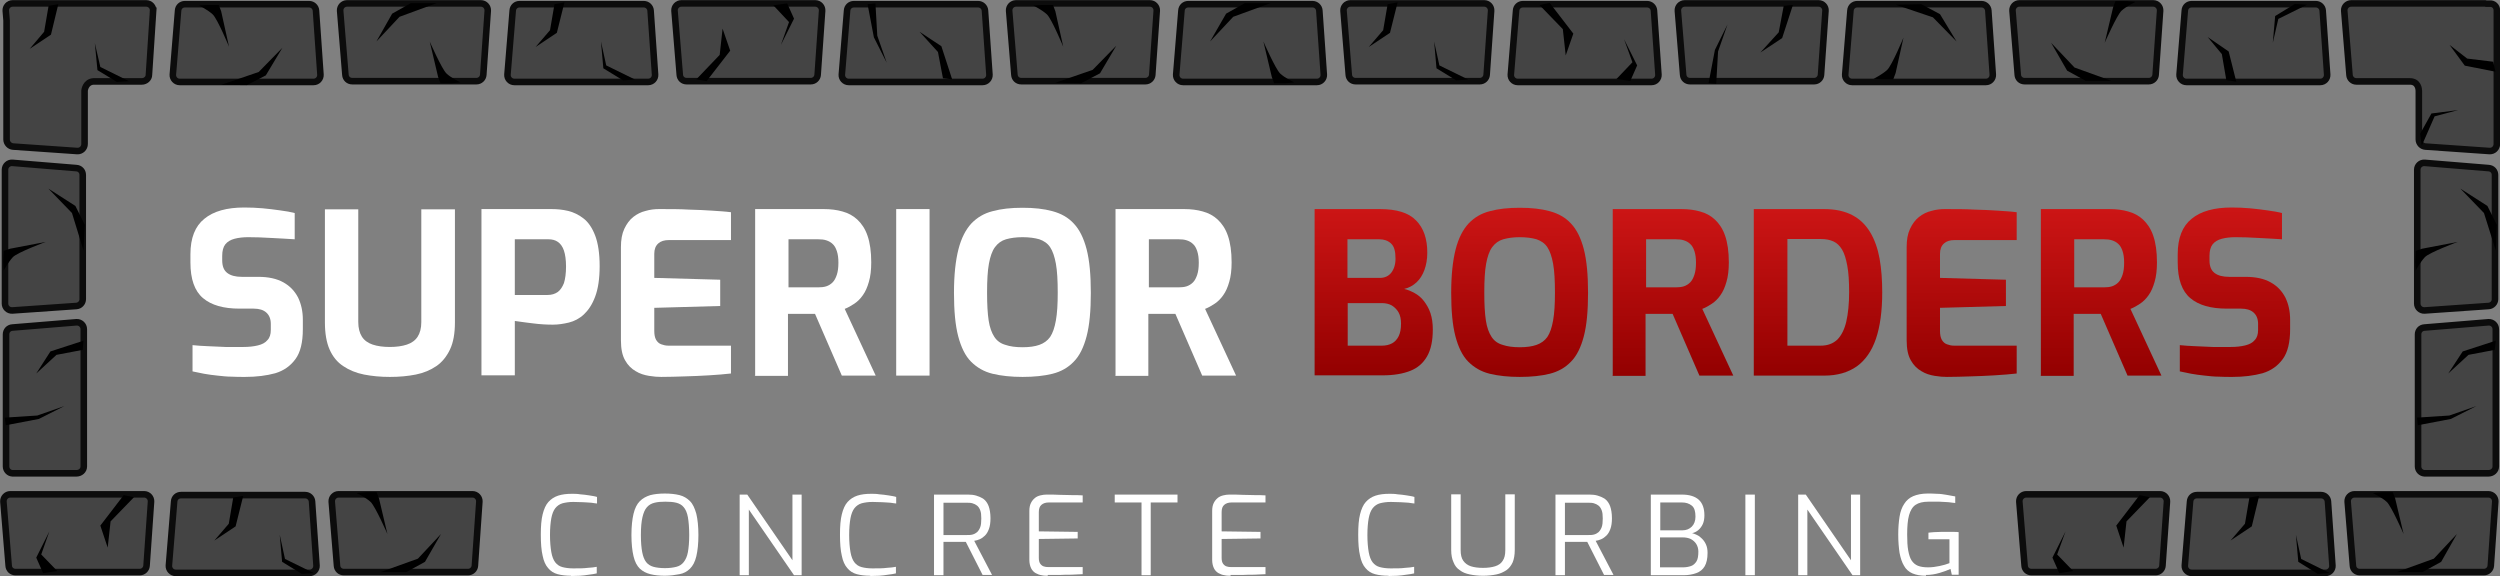<?xml version="1.0" encoding="UTF-8"?>
<svg id="Layer_2" data-name="Layer 2" xmlns="http://www.w3.org/2000/svg" xmlns:xlink="http://www.w3.org/1999/xlink" viewBox="0 0 95.18 21.94">
  <rect x="0" y="0" width="95.18" height="21.94" fill="#808080" stroke="none"/>
  <defs>
    <style>
      .cls-1 {
        fill: url(#linear-gradient);
      }

      .cls-1, .cls-2, .cls-3, .cls-4, .cls-5, .cls-6, .cls-7, .cls-8, .cls-9 {
        stroke-width: 0px;
      }

      .cls-10 {
        fill: #444;
        stroke: #0c0c0c;
        stroke-miterlimit: 10;
        stroke-width: .25px;
      }

      .cls-2 {
        fill: url(#linear-gradient-4);
      }

      .cls-3 {
        fill: url(#linear-gradient-2);
      }

      .cls-4 {
        fill: url(#linear-gradient-3);
      }

      .cls-5 {
        fill: url(#linear-gradient-7);
      }

      .cls-6 {
        fill: url(#linear-gradient-5);
      }

      .cls-7 {
        fill: url(#linear-gradient-6);
      }

      .cls-9 {
        fill: #fff;
      }
    </style>
    <linearGradient id="linear-gradient" x1="52.3" y1="14.3" x2="52.3" y2="7.97" gradientUnits="userSpaceOnUse">
      <stop offset="0" stop-color="#930000"/>
      <stop offset="1" stop-color="#cc1515"/>
    </linearGradient>
    <linearGradient id="linear-gradient-2" x1="57.86" y1="14.35" x2="57.86" y2="7.91" xlink:href="#linear-gradient"/>
    <linearGradient id="linear-gradient-3" x1="63.7" x2="63.7" xlink:href="#linear-gradient"/>
    <linearGradient id="linear-gradient-4" x1="69.21" x2="69.21" xlink:href="#linear-gradient"/>
    <linearGradient id="linear-gradient-5" x1="74.68" y1="14.35" x2="74.68" xlink:href="#linear-gradient"/>
    <linearGradient id="linear-gradient-6" x1="80.01" x2="80.01" xlink:href="#linear-gradient"/>
    <linearGradient id="linear-gradient-7" x1="85.05" y1="14.35" x2="85.05" y2="7.92" xlink:href="#linear-gradient"/>
  </defs>
  <g id="Layer_10" data-name="Layer 10">
    <g id="Layer_12" data-name="Layer 12">
      <g id="Tagline">
        <path class="cls-9" d="M21.75,21.92c-.2,0-.37-.02-.52-.06-.15-.04-.27-.12-.36-.23-.1-.11-.17-.27-.21-.47-.05-.21-.07-.47-.07-.81,0-.31.02-.57.07-.77s.12-.36.22-.47c.1-.11.22-.19.37-.24.15-.05.33-.07.53-.07.09,0,.2,0,.31.02.11.01.23.02.34.04.11.02.21.03.3.06v.25c-.05,0-.12-.02-.22-.03-.09,0-.2-.02-.32-.02s-.24-.01-.36-.01c-.16,0-.29.02-.41.05-.11.03-.21.1-.28.19s-.12.22-.15.38-.05.38-.05.64.02.48.05.65c.03.17.08.3.15.39.07.09.16.15.27.18.11.03.25.05.41.05.22,0,.41,0,.55-.02.14-.01.26-.02.35-.04v.25c-.09.02-.19.04-.3.05-.11.02-.22.03-.34.04-.11,0-.23.01-.34.01Z"/>
        <path class="cls-9" d="M25.32,21.92c-.21,0-.4-.02-.56-.06-.16-.04-.29-.11-.4-.21-.11-.11-.19-.26-.24-.47-.05-.21-.08-.48-.08-.81s.03-.6.08-.81c.05-.21.13-.37.24-.48.11-.11.24-.18.4-.23.16-.04.34-.06.55-.06s.4.02.56.06c.16.04.29.12.4.23.11.11.18.27.24.48.05.21.08.48.08.81s-.03.6-.08.81c-.05.21-.13.36-.24.47-.11.11-.24.18-.4.21s-.35.06-.56.06ZM25.32,21.63c.17,0,.31-.02.43-.05s.21-.09.28-.18c.07-.09.13-.21.16-.38s.05-.38.05-.65-.02-.51-.05-.68c-.03-.17-.09-.3-.16-.38-.07-.09-.17-.14-.28-.17-.12-.03-.26-.04-.42-.04-.16,0-.29.01-.41.04-.12.03-.21.08-.29.17-.08.09-.13.21-.17.38-.04.17-.06.39-.06.68s.02.49.05.65c.03.16.08.29.15.38s.17.15.28.18.26.05.43.05Z"/>
        <path class="cls-9" d="M28.16,21.9v-3.07h.29l1.72,2.5v-2.5h.35v3.07h-.29l-1.72-2.5v2.5h-.35Z"/>
        <path class="cls-9" d="M33.14,21.92c-.2,0-.37-.02-.52-.06-.15-.04-.27-.12-.36-.23-.1-.11-.17-.27-.21-.47-.05-.21-.07-.47-.07-.81,0-.31.02-.57.07-.77s.12-.36.22-.47c.1-.11.22-.19.37-.24.15-.05.33-.07.53-.07.09,0,.2,0,.31.02.11.01.23.02.34.04.11.02.21.03.3.06v.25c-.05,0-.12-.02-.22-.03-.09,0-.2-.02-.32-.02s-.24-.01-.36-.01c-.16,0-.29.02-.41.05-.11.03-.21.1-.28.19s-.12.22-.15.38-.05.38-.05.64.02.48.05.65c.03.17.08.3.15.39.07.09.16.15.27.18.11.03.25.05.41.05.22,0,.41,0,.55-.02.14-.01.26-.02.35-.04v.25c-.09.02-.19.04-.3.05-.11.02-.22.03-.34.04-.11,0-.23.01-.34.01Z"/>
        <path class="cls-9" d="M35.56,21.9v-3.07h1.3c.11,0,.21.01.31.04s.19.07.28.13c.08.06.15.16.19.27s.07.27.07.46c0,.17-.02.3-.06.41-.04.11-.09.19-.15.25-.06.06-.13.11-.2.14-.07.03-.14.05-.21.06l.68,1.3h-.36l-.64-1.26s-.11,0-.18,0c-.07,0-.15,0-.23,0s-.16,0-.24,0-.14,0-.2,0v1.27h-.36ZM35.92,20.37h.89c.08,0,.15,0,.22-.02.07-.02.12-.05.17-.09.05-.05.09-.11.12-.19.03-.08.04-.19.04-.33s-.01-.23-.04-.31c-.03-.08-.07-.14-.12-.18-.05-.04-.11-.07-.18-.09-.07-.02-.14-.02-.21-.02h-.89v1.24Z"/>
        <path class="cls-9" d="M39.89,21.92c-.07,0-.15,0-.23-.02-.08-.01-.16-.04-.23-.08-.07-.04-.13-.1-.17-.18-.04-.08-.07-.19-.07-.32v-1.87c0-.12.02-.22.06-.3.04-.08.09-.14.15-.19.06-.05.13-.08.21-.1.08-.02.16-.03.23-.03.19,0,.36,0,.52.01s.31,0,.45.01c.14,0,.28,0,.41.01v.27h-1.29c-.12,0-.21.03-.28.09s-.1.15-.1.28v.73l1.48.02v.25l-1.48.02v.72c0,.1.02.18.06.23.04.05.09.09.15.1.06.02.13.02.19.02h1.27v.27c-.14,0-.28.02-.43.02-.15,0-.3,0-.45.01-.15,0-.3,0-.45,0Z"/>
        <path class="cls-9" d="M43.46,21.9v-2.77h-1.02v-.3h2.39v.3h-1.02v2.77h-.36Z"/>
        <path class="cls-9" d="M46.85,21.92c-.07,0-.15,0-.23-.02-.08-.01-.16-.04-.23-.08-.07-.04-.13-.1-.17-.18-.04-.08-.07-.19-.07-.32v-1.87c0-.12.02-.22.06-.3.04-.08.09-.14.15-.19.06-.05.13-.08.21-.1.08-.02.16-.03.23-.03.19,0,.36,0,.52.01s.31,0,.45.01c.14,0,.28,0,.41.01v.27h-1.29c-.12,0-.21.03-.28.09s-.1.15-.1.28v.73l1.48.02v.25l-1.48.02v.72c0,.1.02.18.06.23.04.05.09.09.15.1.06.02.13.02.19.02h1.27v.27c-.14,0-.28.02-.43.02-.15,0-.3,0-.45.01-.15,0-.3,0-.45,0Z"/>
        <path class="cls-9" d="M52.87,21.92c-.2,0-.37-.02-.52-.06-.15-.04-.27-.12-.36-.23-.1-.11-.17-.27-.21-.47-.05-.21-.07-.47-.07-.81,0-.31.02-.57.07-.77s.12-.36.22-.47c.1-.11.22-.19.37-.24.15-.05.33-.07.53-.07.09,0,.2,0,.31.02.11.01.23.02.34.04.11.02.21.03.3.06v.25c-.05,0-.12-.02-.22-.03-.09,0-.2-.02-.32-.02s-.24-.01-.36-.01c-.16,0-.29.02-.41.05-.11.03-.21.1-.28.19s-.12.22-.15.38-.05.38-.05.64.02.48.05.65c.03.17.08.3.15.39.07.09.16.15.27.18.11.03.25.05.41.05.22,0,.41,0,.55-.02.14-.01.26-.02.35-.04v.25c-.09.02-.19.04-.3.05-.11.02-.22.03-.34.04-.11,0-.23.01-.34.01Z"/>
        <path class="cls-9" d="M56.46,21.92c-.19,0-.35-.02-.5-.05-.15-.03-.28-.08-.38-.16-.11-.07-.19-.17-.24-.3-.06-.13-.09-.28-.09-.47v-2.12h.36v2.12c0,.18.03.31.1.41.07.1.17.17.29.21.13.04.28.06.46.06s.33-.02.46-.06c.13-.04.23-.11.29-.21.07-.1.1-.23.1-.41v-2.12h.36v2.12c0,.19-.03.35-.08.47-.06.13-.14.23-.24.3-.11.07-.23.13-.38.16s-.32.05-.5.05Z"/>
        <path class="cls-9" d="M59.22,21.9v-3.07h1.3c.11,0,.21.01.31.04s.19.07.28.13c.08.06.15.16.19.27s.07.27.07.46c0,.17-.02.3-.06.41-.04.11-.09.19-.15.25-.06.06-.13.11-.2.14-.07.03-.14.05-.21.06l.68,1.3h-.36l-.64-1.26s-.11,0-.18,0c-.07,0-.15,0-.23,0s-.16,0-.24,0-.14,0-.2,0v1.27h-.36ZM59.58,20.37h.89c.08,0,.15,0,.22-.02.07-.02.12-.05.17-.09.05-.05.09-.11.12-.19.03-.08.04-.19.04-.33s-.01-.23-.04-.31c-.03-.08-.07-.14-.12-.18-.05-.04-.11-.07-.18-.09-.07-.02-.14-.02-.21-.02h-.89v1.24Z"/>
        <path class="cls-9" d="M62.85,21.9v-3.07h1.19c.28,0,.5.07.64.2.14.13.21.33.21.59,0,.13-.02.24-.06.33-.04.09-.1.17-.17.23-.07.06-.15.1-.24.12.06.01.12.04.19.07.07.03.13.08.19.14.06.06.11.13.15.22.04.09.06.19.06.32,0,.22-.04.39-.11.51-.07.12-.18.21-.32.26-.14.05-.3.08-.49.08h-1.24ZM63.2,20.19h.86c.14,0,.26-.05.35-.14.09-.09.14-.22.14-.38,0-.2-.04-.34-.14-.42-.1-.08-.22-.12-.37-.12h-.83v1.06ZM63.2,21.6h.87c.12,0,.22-.02.31-.05.09-.03.16-.1.21-.18s.07-.21.07-.37c0-.11-.03-.21-.08-.29-.05-.08-.12-.14-.21-.19-.09-.04-.19-.06-.3-.06h-.87v1.15Z"/>
        <path class="cls-9" d="M66.45,21.9v-3.07h.36v3.07h-.36Z"/>
        <path class="cls-9" d="M68.46,21.9v-3.07h.29l1.72,2.5v-2.5h.35v3.07h-.29l-1.72-2.5v2.5h-.35Z"/>
        <path class="cls-9" d="M73.33,21.92c-.21,0-.38-.03-.52-.09s-.25-.16-.32-.29c-.08-.13-.13-.29-.17-.49-.03-.2-.05-.43-.05-.7s.02-.49.05-.68c.03-.19.09-.36.18-.49.08-.13.2-.23.34-.29.14-.06.33-.1.54-.1.12,0,.24,0,.36.01.13,0,.25.02.37.04s.23.04.33.06v.25c-.06,0-.14-.02-.25-.03-.11,0-.23-.02-.36-.02-.13,0-.27,0-.4,0-.22,0-.38.04-.5.12-.12.08-.2.22-.25.4s-.07.43-.07.73c0,.24.01.45.04.61.03.16.07.29.13.38.06.09.14.16.24.2.1.04.23.06.39.06.14,0,.29-.02.43-.05.15-.03.28-.07.38-.11v-.91h-.8v-.25c.06,0,.13-.02.21-.02.08,0,.17-.01.26-.01.09,0,.18,0,.28,0,.08,0,.15,0,.22,0,.07,0,.13,0,.18.01v1.62h-.26l-.05-.22c-.11.05-.24.1-.41.15-.17.05-.34.08-.53.08Z"/>
      </g>
      <g id="Business_Logo" data-name="Business Logo">
        <path class="cls-9" d="M9.32,14.35c-.17,0-.34,0-.51-.01-.17,0-.35-.02-.53-.04-.18-.02-.35-.04-.51-.07s-.31-.06-.44-.09v-1c.17.02.37.03.58.04.22.01.44.02.68.03.23,0,.46,0,.67,0s.4-.02.56-.06c.16-.04.28-.1.36-.2.09-.09.13-.22.13-.39v-.23c0-.19-.06-.33-.17-.43-.11-.1-.27-.15-.48-.15h-.54c-.61,0-1.07-.13-1.39-.4-.32-.27-.48-.72-.48-1.36v-.31c0-.62.18-1.07.53-1.35.35-.29.86-.43,1.52-.43.23,0,.47.01.7.03.23.02.45.05.67.08s.4.06.55.1v1c-.26-.02-.55-.03-.88-.05-.32-.02-.62-.03-.89-.03-.19,0-.37.02-.52.06-.15.04-.27.11-.35.21-.08.1-.12.25-.12.44v.17c0,.22.06.38.19.48.13.1.31.15.56.15h.63c.38,0,.7.07.95.21.25.14.43.33.56.58.12.25.18.53.18.84v.36c0,.5-.09.88-.28,1.14-.19.26-.44.44-.77.54-.33.09-.71.14-1.15.14Z"/>
        <path class="cls-9" d="M14.84,14.35c-.35,0-.67-.03-.98-.09-.3-.06-.57-.17-.79-.32-.23-.15-.4-.36-.52-.63-.12-.27-.18-.62-.18-1.04v-4.3h1.27v4.29c0,.23.05.42.14.56s.23.24.41.3c.18.06.4.09.65.09s.47-.03.65-.09.32-.16.41-.3c.09-.14.14-.32.14-.56v-4.29h1.28v4.3c0,.42-.06.77-.19,1.04-.13.27-.3.48-.52.63s-.48.26-.78.32c-.3.06-.63.09-.98.09Z"/>
        <path class="cls-9" d="M18.33,14.3v-6.34h2.67c.21,0,.42.02.63.07s.41.15.59.29.33.36.44.65c.11.29.17.68.17,1.16s-.06.87-.17,1.16c-.11.3-.26.52-.43.68s-.37.26-.57.31c-.21.05-.41.08-.6.08-.1,0-.22,0-.36-.01s-.28-.02-.42-.04c-.14-.02-.27-.03-.39-.05s-.22-.03-.29-.04v2.07h-1.27ZM19.59,11.23h1.26c.15,0,.28-.04.38-.11s.18-.19.24-.34c.05-.16.08-.37.08-.63s-.03-.46-.08-.61c-.05-.15-.13-.26-.23-.33-.1-.07-.22-.1-.36-.1h-1.28v2.12Z"/>
        <path class="cls-9" d="M25.18,14.35c-.14,0-.29-.01-.47-.04-.18-.03-.35-.08-.51-.18-.16-.09-.3-.23-.4-.41-.11-.19-.16-.44-.16-.77v-3.54c0-.28.04-.51.13-.7.09-.19.2-.34.34-.45.14-.11.3-.19.47-.23.17-.05.34-.07.51-.07.43,0,.81,0,1.13.02.33.01.62.02.89.04s.5.03.72.06v1.06h-2.36c-.18,0-.31.04-.41.13-.1.09-.15.22-.15.39v.92l2.51.07v1l-2.51.07v.87c0,.15.02.26.07.35.05.08.11.14.2.17.08.03.17.05.26.05h2.39v1.06c-.25.03-.53.05-.84.07-.31.02-.61.03-.92.04-.31.01-.61.02-.89.02Z"/>
        <path class="cls-9" d="M28.75,14.3v-6.34h2.62c.25,0,.49.03.7.09.22.06.41.16.57.31s.3.35.39.62c.09.26.14.6.14,1.01,0,.29-.03.54-.09.74-.06.21-.13.37-.23.51-.09.13-.2.24-.32.32-.12.08-.24.15-.37.2l1.18,2.54h-1.29l-1.02-2.35c-.07,0-.15,0-.24,0s-.18,0-.27,0h-.27c-.09,0-.17,0-.25,0v2.36h-1.27ZM30.02,10.94h1.13c.11,0,.22-.01.31-.04s.17-.08.24-.15.12-.17.16-.29c.04-.12.06-.27.06-.46,0-.18-.02-.32-.06-.44-.04-.12-.09-.21-.16-.27-.07-.07-.15-.11-.24-.14s-.19-.04-.31-.04h-1.13v1.83Z"/>
        <path class="cls-9" d="M34.12,14.3v-6.34h1.27v6.34h-1.27Z"/>
        <path class="cls-9" d="M38.93,14.35c-.43,0-.81-.04-1.14-.12s-.6-.24-.82-.46-.38-.55-.49-.97c-.11-.42-.16-.97-.16-1.65s.06-1.23.17-1.66c.11-.43.28-.75.49-.98.22-.23.49-.39.81-.47.33-.09.7-.13,1.14-.13s.81.04,1.14.13c.33.09.6.24.81.47.22.23.38.56.49.98.11.43.16.98.16,1.66s-.05,1.23-.16,1.65c-.11.42-.27.75-.49.97-.22.23-.49.38-.81.46s-.7.12-1.14.12ZM38.93,13.22c.26,0,.47-.03.64-.09.17-.06.31-.16.41-.3.1-.15.17-.35.22-.63s.07-.62.07-1.06c0-.46-.02-.82-.07-1.1-.05-.27-.12-.48-.22-.63-.1-.15-.24-.24-.41-.3-.17-.05-.39-.08-.64-.08s-.45.03-.63.08c-.17.05-.31.15-.42.3-.11.15-.18.36-.23.63-.05.27-.07.64-.07,1.1s.02.79.06,1.06c.04.27.12.48.22.63.1.15.24.25.42.3.17.06.39.09.65.09Z"/>
        <path class="cls-9" d="M42.47,14.3v-6.34h2.62c.25,0,.49.03.7.09.22.06.41.16.57.31s.3.35.39.62c.09.26.14.6.14,1.01,0,.29-.03.54-.09.74-.06.21-.13.37-.23.51-.09.13-.2.24-.32.32-.12.08-.24.15-.37.2l1.18,2.54h-1.29l-1.02-2.35c-.07,0-.15,0-.24,0s-.18,0-.27,0h-.27c-.09,0-.17,0-.25,0v2.36h-1.27ZM43.74,10.94h1.13c.11,0,.22-.01.31-.04s.17-.08.24-.15.12-.17.16-.29c.04-.12.06-.27.06-.46,0-.18-.02-.32-.06-.44-.04-.12-.09-.21-.16-.27-.07-.07-.15-.11-.24-.14s-.19-.04-.31-.04h-1.13v1.83Z"/>
        <path class="cls-1" d="M50.05,14.3v-6.34h2.49c.63,0,1.09.14,1.37.43.29.29.43.7.43,1.23,0,.25-.04.47-.11.66-.07.19-.17.35-.3.47s-.29.21-.47.25c.14.03.27.09.4.16.13.07.25.17.35.3s.19.28.25.46.09.39.09.62c0,.43-.07.77-.22,1.03-.15.26-.36.44-.64.55-.28.11-.63.17-1.04.17h-2.6ZM51.31,10.58h1.23c.18,0,.33-.07.43-.2s.16-.31.16-.53c0-.28-.05-.47-.17-.58-.12-.11-.27-.16-.44-.16h-1.22v1.47ZM51.31,13.16h1.3c.15,0,.28-.03.39-.09.11-.06.19-.15.25-.27s.09-.28.09-.48c0-.17-.03-.31-.09-.42-.06-.11-.15-.2-.26-.27-.11-.06-.23-.09-.38-.09h-1.3v1.61Z"/>
        <path class="cls-3" d="M57.86,14.35c-.43,0-.81-.04-1.14-.12s-.6-.24-.82-.46-.38-.55-.49-.97c-.11-.42-.16-.97-.16-1.65s.06-1.23.17-1.66c.11-.43.28-.75.49-.98.22-.23.49-.39.81-.47.33-.09.7-.13,1.14-.13s.81.04,1.14.13c.33.09.6.24.81.47.22.23.38.56.49.98.11.43.16.98.16,1.66s-.05,1.23-.16,1.65c-.11.42-.27.75-.49.97-.22.23-.49.38-.81.46s-.7.12-1.14.12ZM57.86,13.22c.26,0,.47-.03.64-.09.17-.06.31-.16.41-.3.1-.15.17-.35.22-.63s.07-.62.07-1.06c0-.46-.02-.82-.07-1.1-.05-.27-.12-.48-.22-.63-.1-.15-.24-.24-.41-.3-.17-.05-.39-.08-.64-.08s-.45.03-.63.08c-.17.05-.31.15-.42.3-.11.15-.18.36-.23.63-.05.27-.07.64-.07,1.1s.02.79.06,1.06c.04.27.12.48.22.63.1.15.24.25.42.3.17.06.39.09.65.09Z"/>
        <path class="cls-4" d="M61.4,14.3v-6.34h2.62c.25,0,.49.03.7.09.22.06.41.16.57.31s.3.35.39.62c.09.26.14.6.14,1.01,0,.29-.03.54-.09.74-.06.21-.13.37-.23.51-.09.13-.2.24-.32.32-.12.08-.24.15-.37.2l1.18,2.54h-1.29l-1.02-2.35c-.07,0-.15,0-.24,0s-.18,0-.27,0h-.27c-.09,0-.17,0-.25,0v2.36h-1.27ZM62.67,10.94h1.13c.11,0,.22-.01.31-.04s.17-.08.24-.15.12-.17.16-.29c.04-.12.06-.27.06-.46,0-.18-.02-.32-.06-.44-.04-.12-.09-.21-.16-.27-.07-.07-.15-.11-.24-.14s-.19-.04-.31-.04h-1.13v1.83Z"/>
        <path class="cls-2" d="M66.77,14.3v-6.34h2.68c.43,0,.78.08,1.07.23s.51.37.68.65c.17.28.29.62.36,1.01.07.39.1.82.1,1.28,0,.71-.08,1.3-.24,1.77-.16.47-.41.82-.73,1.05-.33.23-.74.35-1.23.35h-2.68ZM68.04,13.16h1.28c.26,0,.47-.08.63-.23.15-.15.27-.38.34-.68.07-.3.11-.68.11-1.12,0-.41-.02-.75-.07-1.01-.05-.27-.11-.47-.2-.62s-.2-.25-.33-.31c-.13-.06-.29-.09-.47-.09h-1.28v4.06Z"/>
        <path class="cls-6" d="M74.13,14.35c-.14,0-.29-.01-.47-.04-.18-.03-.35-.08-.51-.18-.16-.09-.3-.23-.4-.41-.11-.19-.16-.44-.16-.77v-3.54c0-.28.04-.51.13-.7.09-.19.2-.34.34-.45.14-.11.3-.19.47-.23.17-.05.34-.07.51-.07.43,0,.81,0,1.13.02.33.01.62.02.89.04s.5.03.72.06v1.06h-2.36c-.18,0-.31.04-.41.13-.1.09-.15.22-.15.39v.92l2.51.07v1l-2.51.07v.87c0,.15.02.26.07.35.05.08.11.14.2.17.08.03.17.05.26.05h2.39v1.06c-.25.03-.53.05-.84.07-.31.02-.61.03-.92.04-.31.01-.61.02-.89.02Z"/>
        <path class="cls-7" d="M77.7,14.3v-6.34h2.62c.25,0,.49.03.7.09.22.06.41.16.57.31s.3.35.39.62c.09.26.14.6.14,1.01,0,.29-.03.54-.09.74-.06.21-.13.37-.23.51-.09.13-.2.24-.32.32-.12.08-.24.15-.37.2l1.18,2.54h-1.29l-1.02-2.35c-.07,0-.15,0-.24,0s-.18,0-.27,0h-.27c-.09,0-.17,0-.25,0v2.36h-1.27ZM78.97,10.94h1.13c.11,0,.22-.01.31-.04s.17-.08.24-.15.12-.17.16-.29c.04-.12.06-.27.06-.46,0-.18-.02-.32-.06-.44-.04-.12-.09-.21-.16-.27-.07-.07-.15-.11-.24-.14s-.19-.04-.31-.04h-1.13v1.83Z"/>
        <path class="cls-5" d="M84.98,14.35c-.17,0-.34,0-.51-.01-.17,0-.35-.02-.53-.04-.18-.02-.35-.04-.51-.07s-.31-.06-.44-.09v-1c.17.02.37.03.58.04.22.01.44.02.68.03.23,0,.46,0,.67,0s.4-.02.56-.06c.16-.04.28-.1.36-.2.09-.09.13-.22.13-.39v-.23c0-.19-.06-.33-.17-.43-.11-.1-.27-.15-.48-.15h-.54c-.61,0-1.07-.13-1.39-.4-.32-.27-.48-.72-.48-1.36v-.31c0-.62.18-1.07.53-1.35.35-.29.86-.43,1.52-.43.23,0,.47.01.7.03.23.02.45.05.67.08s.4.06.55.1v1c-.26-.02-.55-.03-.88-.05-.32-.02-.62-.03-.89-.03-.19,0-.37.02-.52.06-.15.04-.27.11-.35.21-.08.1-.12.25-.12.44v.17c0,.22.06.38.19.48.13.1.31.15.56.15h.63c.38,0,.7.07.95.21.25.14.43.33.56.58.12.25.18.53.18.84v.36c0,.5-.09.88-.28,1.14-.19.26-.44.44-.77.54-.33.09-.71.14-1.15.14Z"/>
      </g>
      <g>
        <path class="cls-10" d="M5.83.41l-.16,2.44c0,.14-.13.25-.27.25h-1.84c-.31.02-.34.35-.34.35v2.03c0,.16-.13.28-.28.27l-2.44-.17c-.14-.01-.25-.13-.25-.27V.78l-.03-.37c-.01-.15.11-.28.26-.28h5.09c.15,0,.27.13.26.28Z"/>
        <polygon class="cls-8" points="4.45 3.12 3.71 2.67 3.61 1.64 3.82 2.55 4.91 3.09 4.45 3.12"/>
        <polyline class="cls-8" points="2.22 .16 1.94 1.32 1.13 1.86 1.68 1.21 1.85 .22"/>
      </g>
      <g>
        <path class="cls-10" d="M11.93,3.12h-5.09c-.15,0-.27-.13-.26-.28l.2-2.44c.01-.14.12-.24.26-.24h4.73c.14,0,.25.11.26.24l.17,2.44c.01.15-.11.28-.26.28Z"/>
        <path class="cls-8" d="M7.58.21s.34.17.52.34.62,1.23.62,1.23l-.3-1.35-.09-.24h-.43s-.32.02-.32.02Z"/>
        <polyline class="cls-8" points="9.4 3.24 10.12 2.87 10.75 1.82 9.85 2.74 8.42 3.23"/>
      </g>
      <g>
        <path class="cls-10" d="M18.3.13h-5.09c-.15,0-.27.13-.26.28l.2,2.44c.01.14.12.24.26.24h4.73c.14,0,.25-.11.26-.24l.17-2.44c.01-.15-.11-.28-.26-.28Z"/>
        <path class="cls-8" d="M17.52,3.13s-.34-.16-.52-.33-.64-1.22-.64-1.22l.32,1.35.09.24h.43l.32-.03Z"/>
        <polyline class="cls-8" points="15.64 .12 14.93 .52 14.33 1.58 15.21 .64 16.62 .12"/>
      </g>
      <g>
        <path class="cls-10" d="M24.67,3.12h-5.09c-.15,0-.27-.13-.26-.28l.2-2.44c.01-.14.12-.24.26-.24h4.73c.14,0,.25.11.26.24l.17,2.44c.01.15-.11.28-.26.28Z"/>
        <polygon class="cls-8" points="23.72 3.06 22.97 2.6 22.88 1.58 23.08 2.49 24.18 3.03 23.72 3.06"/>
        <polyline class="cls-8" points="21.49 .09 21.2 1.25 20.39 1.79 20.94 1.15 21.11 .16"/>
      </g>
      <g>
        <path class="cls-10" d="M31.03.13h-5.09c-.15,0-.27.13-.26.28l.2,2.44c.01.14.12.24.26.24h4.73c.14,0,.25-.11.26-.24l.17-2.44c.01-.15-.11-.28-.26-.28Z"/>
        <polygon class="cls-8" points="29.97 .13 30.23 .71 29.73 1.71 30.04 .84 29.44 .2 29.97 .13"/>
        <polygon class="cls-8" points="26.9 3.09 27.8 1.93 27.51 1.09 27.4 2.09 26.51 3.02 26.9 3.09"/>
      </g>
      <g>
        <path class="cls-10" d="M37.4,3.12h-5.09c-.15,0-.27-.13-.26-.28l.2-2.44c.01-.14.12-.24.26-.24h4.73c.14,0,.25.11.26.24l.17,2.44c.01.15-.11.28-.26.28Z"/>
        <polygon class="cls-8" points="36.25 3.02 35.84 1.76 35.01 1.21 35.71 1.98 35.9 2.98 36.25 3.02"/>
        <polyline class="cls-8" points="33.03 .16 33.27 1.42 33.76 2.39 33.4 1.36 33.33 .13"/>
      </g>
      <g>
        <path class="cls-10" d="M43.77.13h-5.09c-.15,0-.27.13-.26.28l.2,2.44c.01.14.12.24.26.24h4.73c.14,0,.25-.11.26-.24l.17-2.44c.01-.15-.11-.28-.26-.28Z"/>
        <path class="cls-8" d="M39.34.21s.34.17.52.34.62,1.23.62,1.23l-.3-1.35-.09-.24h-.43s-.32.02-.32.02Z"/>
        <polyline class="cls-8" points="41.16 3.17 41.88 2.79 42.5 1.74 41.6 2.66 40.18 3.15"/>
      </g>
      <g>
        <path class="cls-10" d="M50.13,3.12h-5.09c-.15,0-.27-.13-.26-.28l.2-2.44c.01-.14.12-.24.26-.24h4.73c.14,0,.25.11.26.24l.17,2.44c.01.15-.11.28-.26.28Z"/>
        <path class="cls-8" d="M49.26,3.13s-.34-.16-.52-.33-.64-1.22-.64-1.22l.32,1.35.09.24h.43l.32-.03Z"/>
        <polyline class="cls-8" points="47.39 .12 46.68 .52 46.07 1.58 46.95 .64 48.37 .12"/>
      </g>
      <g>
        <path class="cls-10" d="M56.5.13h-5.09c-.15,0-.27.13-.26.28l.2,2.44c.01.14.12.24.26.24h4.73c.14,0,.25-.11.26-.24l.17-2.44c.01-.15-.11-.28-.26-.28Z"/>
        <polygon class="cls-8" points="55.44 3.06 54.69 2.6 54.6 1.58 54.8 2.49 55.9 3.03 55.44 3.06"/>
        <polyline class="cls-8" points="53.21 .09 52.92 1.25 52.11 1.79 52.66 1.15 52.83 .16"/>
      </g>
      <g>
        <path class="cls-10" d="M62.87,3.12h-5.09c-.15,0-.27-.13-.26-.28l.2-2.44c.01-.14.12-.24.26-.24h4.73c.14,0,.25.11.26.24l.17,2.44c.01.15-.11.28-.26.28Z"/>
        <polygon class="cls-8" points="62.07 3.08 62.33 2.49 61.83 1.49 62.15 2.37 61.54 3.01 62.07 3.08"/>
        <polygon class="cls-8" points="59 .11 59.9 1.28 59.61 2.11 59.5 1.11 58.61 .19 59 .11"/>
      </g>
      <g>
        <path class="cls-10" d="M69.23.13h-5.09c-.15,0-.27.13-.26.28l.2,2.44c.01.14.12.24.26.24h4.73c.14,0,.25-.11.26-.24l.17-2.44c.01-.15-.11-.28-.26-.28Z"/>
        <polygon class="cls-8" points="68.26 .19 67.85 1.45 67.02 2 67.72 1.23 67.91 .22 68.26 .19"/>
        <polyline class="cls-8" points="65.05 3.16 65.29 1.9 65.77 .93 65.41 1.96 65.34 3.19"/>
      </g>
      <g>
        <path class="cls-10" d="M75.6,3.12h-5.09c-.15,0-.27-.13-.26-.28l.2-2.44c.01-.14.12-.24.26-.24h4.73c.14,0,.25.11.26.24l.17,2.44c.01.15-.11.28-.26.28Z"/>
        <path class="cls-8" d="M71.33,3s.34-.17.52-.34.62-1.23.62-1.23l-.3,1.35-.09.24h-.43s-.32-.02-.32-.02Z"/>
        <polyline class="cls-8" points="73.15 .16 73.86 .54 74.49 1.58 73.59 .66 72.17 .18"/>
      </g>
      <g>
        <path class="cls-10" d="M81.97.13h-5.09c-.15,0-.27.13-.26.28l.2,2.44c.01.14.12.24.26.24h4.73c.14,0,.25-.11.26-.24l.17-2.44c.01-.15-.11-.28-.26-.28Z"/>
        <path class="cls-8" d="M81.29.08s-.34.16-.52.33-.64,1.22-.64,1.22l.32-1.35.09-.24h.43l.32.03Z"/>
        <polyline class="cls-8" points="79.41 3.08 78.7 2.69 78.09 1.63 78.98 2.57 80.39 3.08"/>
      </g>
      <g>
        <path class="cls-10" d="M88.33,3.12h-5.09c-.15,0-.27-.13-.26-.28l.2-2.44c.01-.14.12-.24.26-.24h4.73c.14,0,.25.11.26.24l.17,2.44c.01.15-.11.28-.26.28Z"/>
        <polygon class="cls-8" points="87.37 .15 86.62 .61 86.53 1.63 86.74 .72 87.83 .18 87.37 .15"/>
        <polyline class="cls-8" points="85.14 3.11 84.85 1.96 84.05 1.41 84.59 2.06 84.76 3.05"/>
      </g>
      <g>
        <path class="cls-10" d="M95.06.39v5.09c0,.16-.13.28-.28.27l-2.44-.17c-.14-.01-.25-.13-.25-.27v-1.85c0-.06-.02-.36-.34-.36h-2.04c-.14,0-.25-.11-.26-.24l-.2-2.45c-.01-.15.11-.28.27-.28h5.09s.03,0,.05.01h.12c.15-.02.28.1.28.25Z"/>
        <polygon class="cls-8" points="92.14 5.09 92.57 4.32 93.59 4.19 92.69 4.43 92.2 5.55 92.14 5.09"/>
        <polyline class="cls-8" points="95.01 2.73 93.84 2.5 93.26 1.71 93.93 2.23 94.92 2.35"/>
      </g>
      <g>
        <path class="cls-10" d="M95.02,17.75v-5.22c0-.15-.13-.27-.28-.26l-2.44.2c-.14.01-.24.12-.24.26v5.03c0,.14.11.25.24.26h2.44c.15,0,.28-.11.28-.26Z"/>
        <polygon class="cls-8" points="95.02 12.97 93.76 13.38 93.21 14.22 93.98 13.51 94.98 13.32 95.02 12.97"/>
        <polyline class="cls-8" points="92.05 16.19 93.31 15.95 94.28 15.46 93.25 15.82 92.02 15.9"/>
      </g>
      <g>
        <path class="cls-10" d="M92.03,11.55v-5.09c0-.15.13-.27.28-.26l2.44.2c.14.01.24.12.24.26v4.73c0,.14-.11.25-.24.26l-2.44.17c-.15.01-.28-.11-.28-.26Z"/>
        <path class="cls-8" d="M91.97,10.3s.18-.33.35-.51,1.25-.58,1.25-.58l-1.36.26-.24.08-.02.43.02.32Z"/>
        <polyline class="cls-8" points="95.06 8.56 94.7 7.84 93.67 7.18 94.57 8.11 95.02 9.54"/>
      </g>
      <g>
        <path class="cls-10" d="M3.19,17.75v-5.22c0-.15-.13-.27-.28-.26l-2.44.2c-.14.01-.24.12-.24.26v5.03c0,.14.11.25.24.26h2.44c.15,0,.28-.11.28-.26Z"/>
        <polygon class="cls-8" points="3.18 12.97 1.92 13.38 1.38 14.22 2.15 13.51 3.15 13.32 3.18 12.97"/>
        <polyline class="cls-8" points=".22 16.19 1.48 15.95 2.45 15.46 1.42 15.82 .18 15.9"/>
      </g>
      <g>
        <path class="cls-10" d="M.19,11.55v-5.09c0-.15.13-.27.28-.26l2.44.2c.14.01.24.12.24.26v4.73c0,.14-.11.25-.24.26l-2.44.17c-.15.01-.28-.11-.28-.26Z"/>
        <path class="cls-8" d="M.14,10.3s.18-.33.35-.51,1.25-.58,1.25-.58l-1.36.26-.24.08-.02.43.02.32Z"/>
        <polyline class="cls-8" points="3.23 8.56 2.87 7.84 1.84 7.18 2.74 8.11 3.18 9.54"/>
      </g>
      <g>
        <path class="cls-10" d="M94.73,18.82h-5.09c-.15,0-.27.13-.26.28l.2,2.44c.01.14.12.24.26.24h4.73c.14,0,.25-.11.26-.24l.17-2.44c.01-.15-.11-.28-.26-.28Z"/>
        <path class="cls-8" d="M90.35,18.78s.34.16.52.33.64,1.22.64,1.22l-.32-1.35-.09-.24h-.43l-.32.03Z"/>
        <polyline class="cls-8" points="92.23 21.78 92.94 21.39 93.54 20.33 92.66 21.27 91.25 21.78"/>
      </g>
      <g>
        <path class="cls-10" d="M88.53,21.81h-5.09c-.15,0-.27-.13-.26-.28l.2-2.44c.01-.14.12-.24.26-.24h4.73c.14,0,.25.11.26.24l.17,2.44c.01.15-.11.28-.26.28Z"/>
        <polygon class="cls-8" points="88.24 21.85 87.5 21.39 87.41 20.36 87.61 21.28 88.7 21.82 88.24 21.85"/>
        <polyline class="cls-8" points="86.01 18.88 85.73 20.04 84.92 20.58 85.47 19.94 85.64 18.94"/>
      </g>
      <g>
        <path class="cls-10" d="M82.23,18.82h-5.09c-.15,0-.27.13-.26.28l.2,2.44c.01.14.12.24.26.24h4.73c.14,0,.25-.11.26-.24l.17-2.44c.01-.15-.11-.28-.26-.28Z"/>
        <polygon class="cls-8" points="78.4 21.82 78.14 21.23 78.64 20.23 78.32 21.11 78.93 21.74 78.4 21.82"/>
        <polygon class="cls-8" points="81.46 18.85 80.57 20.01 80.85 20.85 80.96 19.85 81.85 18.93 81.46 18.85"/>
      </g>
      <g>
        <path class="cls-10" d="M17.98,18.82h-5.09c-.15,0-.27.13-.26.28l.2,2.44c.01.14.12.24.26.24h4.73c.14,0,.25-.11.26-.24l.17-2.44c.01-.15-.11-.28-.26-.28Z"/>
        <path class="cls-8" d="M13.59,18.78s.34.16.52.33.64,1.22.64,1.22l-.32-1.35-.09-.24h-.43l-.32.03Z"/>
        <polyline class="cls-8" points="15.47 21.78 16.18 21.39 16.79 20.33 15.91 21.27 14.49 21.78"/>
      </g>
      <g>
        <path class="cls-10" d="M11.78,21.81h-5.09c-.15,0-.27-.13-.26-.28l.2-2.44c.01-.14.12-.24.26-.24h4.73c.14,0,.25.11.26.24l.17,2.44c.01.15-.11.28-.26.28Z"/>
        <polygon class="cls-8" points="11.49 21.85 10.74 21.39 10.65 20.36 10.85 21.28 11.95 21.82 11.49 21.85"/>
        <polyline class="cls-8" points="9.26 18.88 8.97 20.04 8.16 20.58 8.71 19.94 8.88 18.94"/>
      </g>
      <g>
        <path class="cls-10" d="M5.48,18.82H.39c-.15,0-.27.13-.26.28l.2,2.44c.01.14.12.24.26.24h4.73c.14,0,.25-.11.26-.24l.17-2.44c.01-.15-.11-.28-.26-.28Z"/>
        <polygon class="cls-8" points="1.64 21.82 1.38 21.23 1.88 20.23 1.57 21.11 2.18 21.74 1.64 21.82"/>
        <polygon class="cls-8" points="4.71 18.85 3.82 20.01 4.1 20.85 4.21 19.85 5.1 18.93 4.71 18.85"/>
      </g>
    </g>
  </g>
</svg>